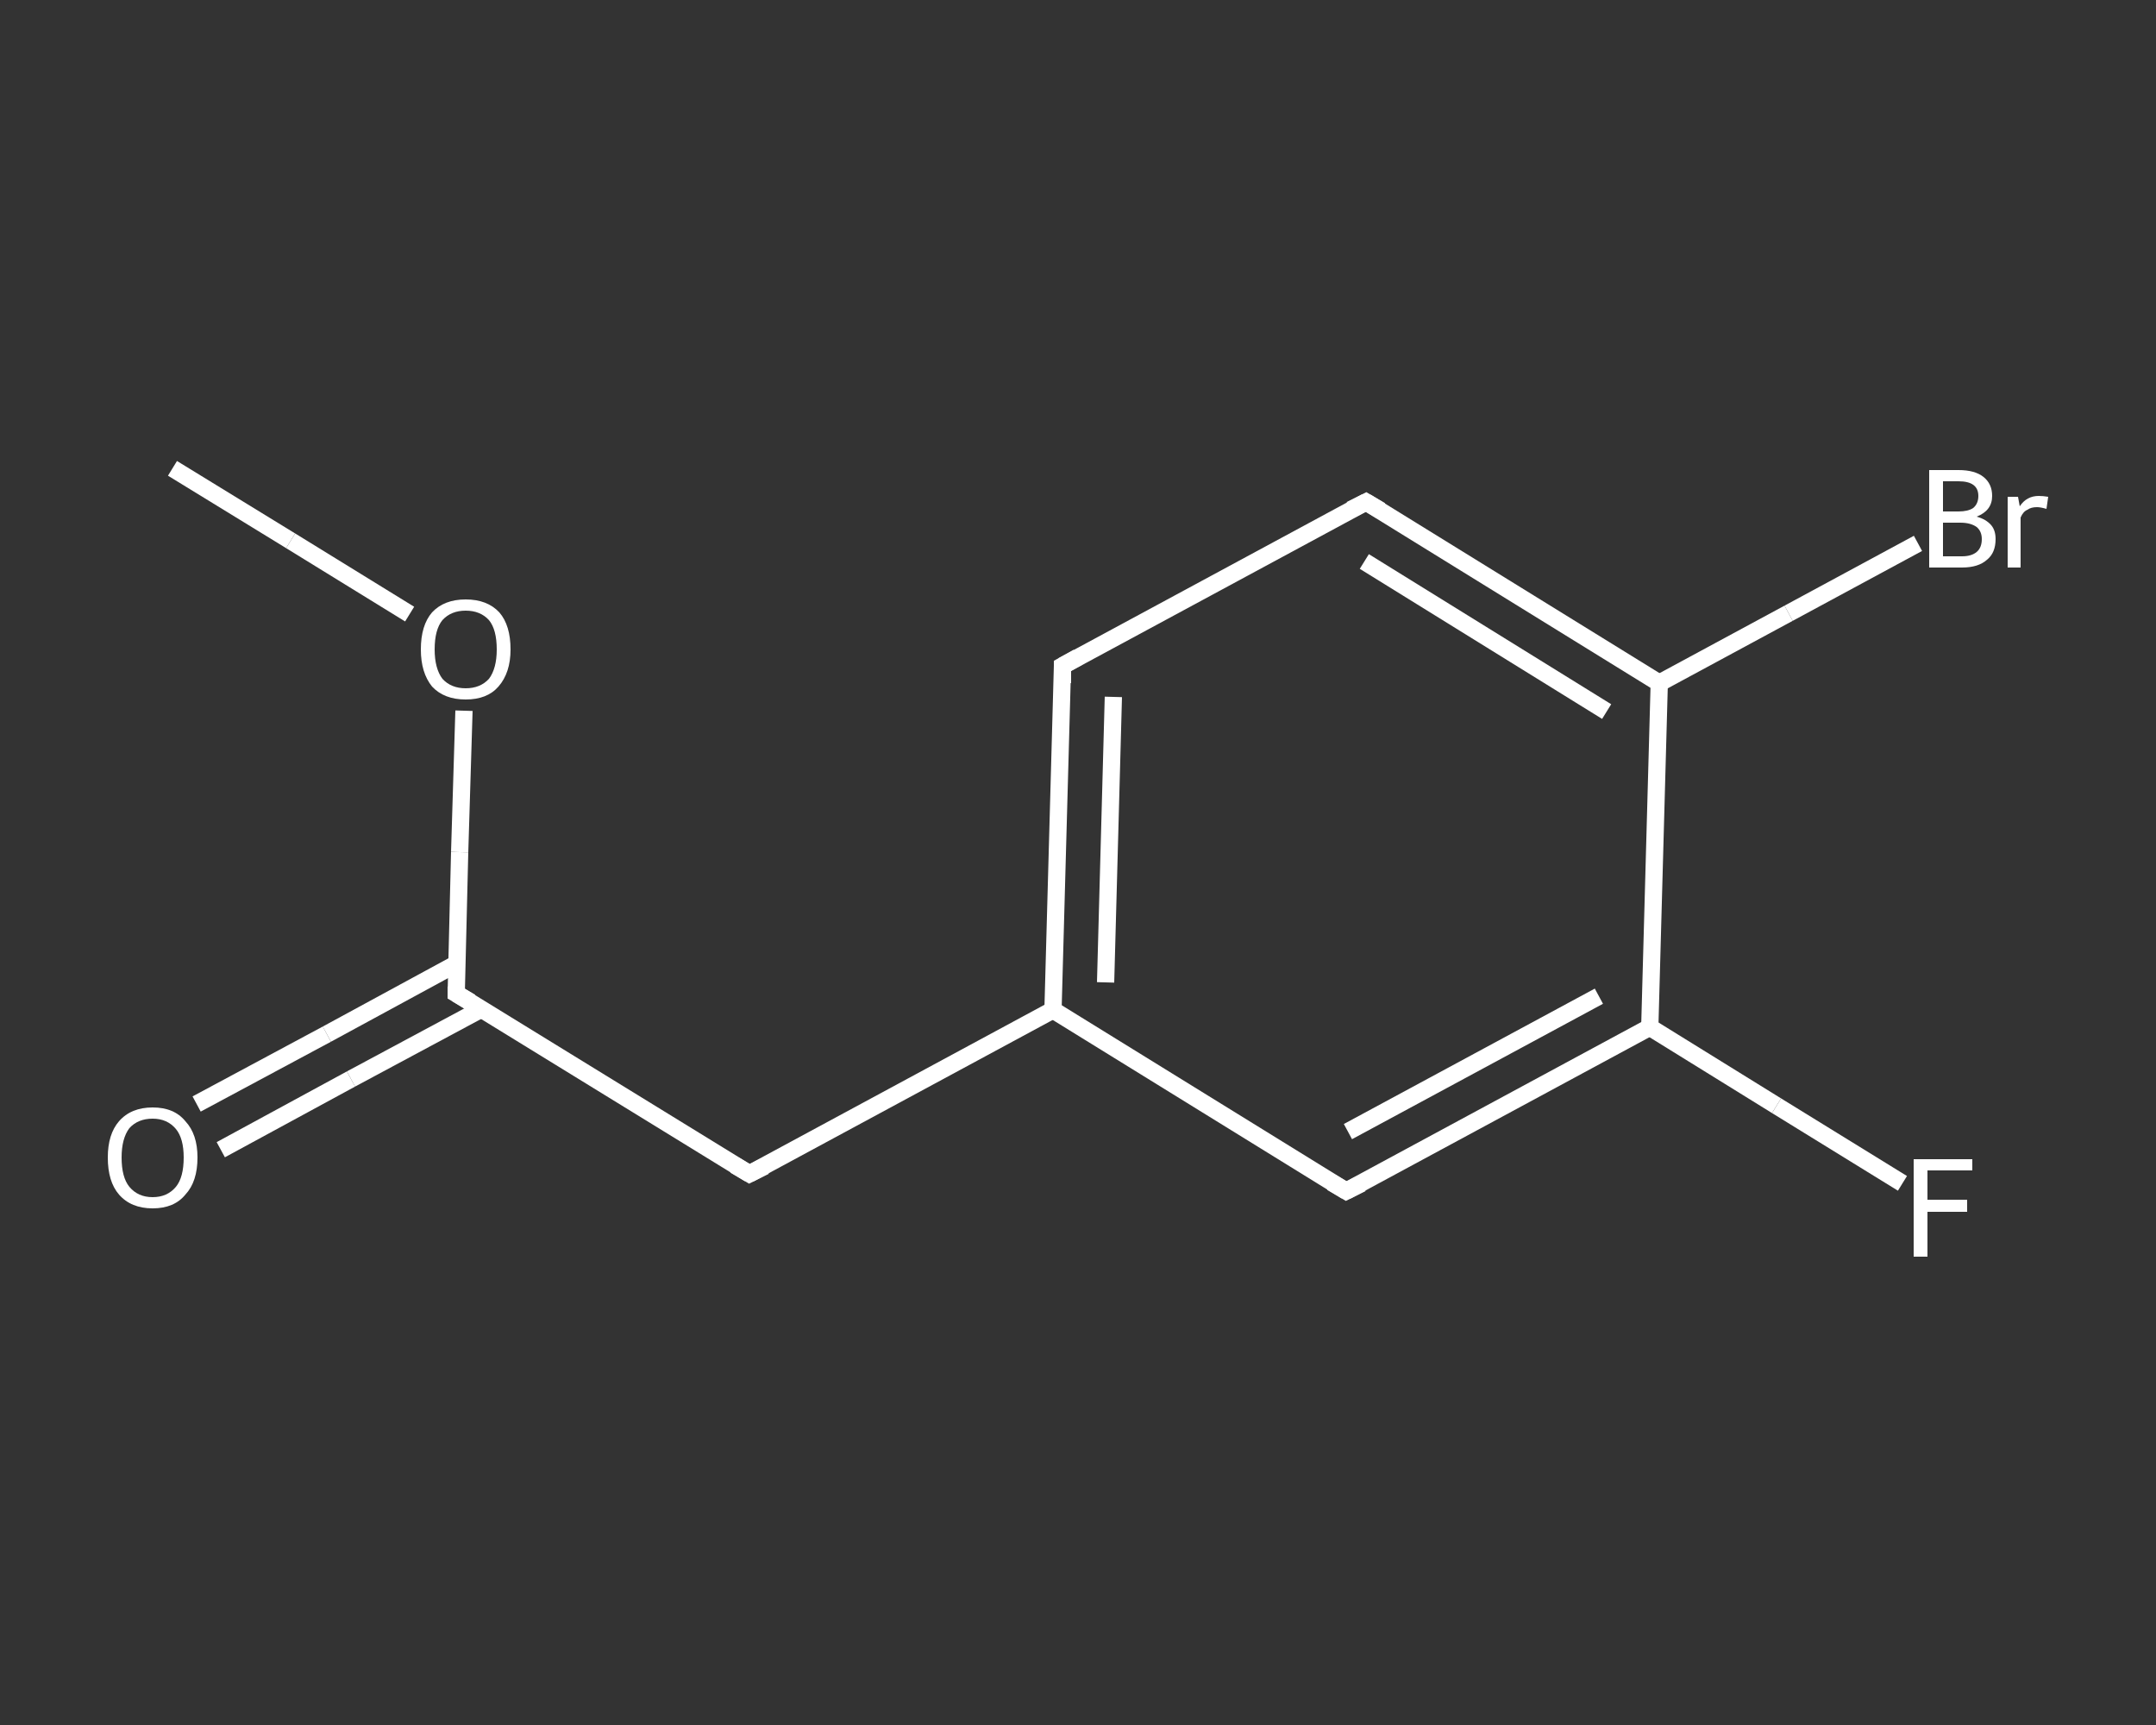 <?xml version='1.0' encoding='iso-8859-1'?>
<svg version='1.1' baseProfile='full'
              xmlns='http://www.w3.org/2000/svg'
                      xmlns:rdkit='http://www.rdkit.org/xml'
                      xmlns:xlink='http://www.w3.org/1999/xlink'
                  xml:space='preserve'
width='250px' height='200px' viewBox='0 0 250 200'>
<rect x="0" y="0" width="250" height="200" fill="#333333" stroke="none"/>
<!-- END OF HEADER -->
<rect style='opacity:1.0;fill:transparent;stroke:none' width='250.0' height='200.0' x='0.0' y='0.0'> </rect>
<path class='bond-0 atom-0 atom-1' d='M 20.0,54.3 L 33.7,62.7' style='fill:none;fill-rule:evenodd;stroke:#FFFFFF;stroke-width:2.0px;stroke-linecap:butt;stroke-linejoin:miter;stroke-opacity:1' />
<path class='bond-0 atom-0 atom-1' d='M 33.7,62.7 L 47.5,71.2' style='fill:none;fill-rule:evenodd;stroke:#FFFFFF;stroke-width:2.0px;stroke-linecap:butt;stroke-linejoin:miter;stroke-opacity:1' />
<path class='bond-1 atom-1 atom-2' d='M 53.8,82.4 L 53.3,98.8' style='fill:none;fill-rule:evenodd;stroke:#FFFFFF;stroke-width:2.0px;stroke-linecap:butt;stroke-linejoin:miter;stroke-opacity:1' />
<path class='bond-1 atom-1 atom-2' d='M 53.3,98.8 L 52.9,115.2' style='fill:none;fill-rule:evenodd;stroke:#FFFFFF;stroke-width:2.0px;stroke-linecap:butt;stroke-linejoin:miter;stroke-opacity:1' />
<path class='bond-2 atom-2 atom-3' d='M 53.0,111.7 L 37.9,119.9' style='fill:none;fill-rule:evenodd;stroke:#FFFFFF;stroke-width:2.0px;stroke-linecap:butt;stroke-linejoin:miter;stroke-opacity:1' />
<path class='bond-2 atom-2 atom-3' d='M 37.9,119.9 L 22.8,128.0' style='fill:none;fill-rule:evenodd;stroke:#FFFFFF;stroke-width:2.0px;stroke-linecap:butt;stroke-linejoin:miter;stroke-opacity:1' />
<path class='bond-2 atom-2 atom-3' d='M 55.8,117.0 L 40.7,125.1' style='fill:none;fill-rule:evenodd;stroke:#FFFFFF;stroke-width:2.0px;stroke-linecap:butt;stroke-linejoin:miter;stroke-opacity:1' />
<path class='bond-2 atom-2 atom-3' d='M 40.7,125.1 L 25.6,133.3' style='fill:none;fill-rule:evenodd;stroke:#FFFFFF;stroke-width:2.0px;stroke-linecap:butt;stroke-linejoin:miter;stroke-opacity:1' />
<path class='bond-3 atom-2 atom-4' d='M 52.9,115.2 L 86.9,136.1' style='fill:none;fill-rule:evenodd;stroke:#FFFFFF;stroke-width:2.0px;stroke-linecap:butt;stroke-linejoin:miter;stroke-opacity:1' />
<path class='bond-4 atom-4 atom-5' d='M 86.9,136.1 L 122.1,117.1' style='fill:none;fill-rule:evenodd;stroke:#FFFFFF;stroke-width:2.0px;stroke-linecap:butt;stroke-linejoin:miter;stroke-opacity:1' />
<path class='bond-5 atom-5 atom-6' d='M 122.1,117.1 L 123.2,77.2' style='fill:none;fill-rule:evenodd;stroke:#FFFFFF;stroke-width:2.0px;stroke-linecap:butt;stroke-linejoin:miter;stroke-opacity:1' />
<path class='bond-5 atom-5 atom-6' d='M 128.2,113.9 L 129.1,80.8' style='fill:none;fill-rule:evenodd;stroke:#FFFFFF;stroke-width:2.0px;stroke-linecap:butt;stroke-linejoin:miter;stroke-opacity:1' />
<path class='bond-6 atom-6 atom-7' d='M 123.2,77.2 L 158.4,58.2' style='fill:none;fill-rule:evenodd;stroke:#FFFFFF;stroke-width:2.0px;stroke-linecap:butt;stroke-linejoin:miter;stroke-opacity:1' />
<path class='bond-7 atom-7 atom-8' d='M 158.4,58.2 L 192.4,79.2' style='fill:none;fill-rule:evenodd;stroke:#FFFFFF;stroke-width:2.0px;stroke-linecap:butt;stroke-linejoin:miter;stroke-opacity:1' />
<path class='bond-7 atom-7 atom-8' d='M 158.2,65.1 L 186.3,82.5' style='fill:none;fill-rule:evenodd;stroke:#FFFFFF;stroke-width:2.0px;stroke-linecap:butt;stroke-linejoin:miter;stroke-opacity:1' />
<path class='bond-8 atom-8 atom-9' d='M 192.4,79.2 L 207.4,71.1' style='fill:none;fill-rule:evenodd;stroke:#FFFFFF;stroke-width:2.0px;stroke-linecap:butt;stroke-linejoin:miter;stroke-opacity:1' />
<path class='bond-8 atom-8 atom-9' d='M 207.4,71.1 L 222.4,63.0' style='fill:none;fill-rule:evenodd;stroke:#FFFFFF;stroke-width:2.0px;stroke-linecap:butt;stroke-linejoin:miter;stroke-opacity:1' />
<path class='bond-9 atom-8 atom-10' d='M 192.4,79.2 L 191.3,119.1' style='fill:none;fill-rule:evenodd;stroke:#FFFFFF;stroke-width:2.0px;stroke-linecap:butt;stroke-linejoin:miter;stroke-opacity:1' />
<path class='bond-10 atom-10 atom-11' d='M 191.3,119.1 L 206.0,128.2' style='fill:none;fill-rule:evenodd;stroke:#FFFFFF;stroke-width:2.0px;stroke-linecap:butt;stroke-linejoin:miter;stroke-opacity:1' />
<path class='bond-10 atom-10 atom-11' d='M 206.0,128.2 L 220.6,137.2' style='fill:none;fill-rule:evenodd;stroke:#FFFFFF;stroke-width:2.0px;stroke-linecap:butt;stroke-linejoin:miter;stroke-opacity:1' />
<path class='bond-11 atom-10 atom-12' d='M 191.3,119.1 L 156.1,138.1' style='fill:none;fill-rule:evenodd;stroke:#FFFFFF;stroke-width:2.0px;stroke-linecap:butt;stroke-linejoin:miter;stroke-opacity:1' />
<path class='bond-11 atom-10 atom-12' d='M 185.4,115.5 L 156.3,131.2' style='fill:none;fill-rule:evenodd;stroke:#FFFFFF;stroke-width:2.0px;stroke-linecap:butt;stroke-linejoin:miter;stroke-opacity:1' />
<path class='bond-12 atom-12 atom-5' d='M 156.1,138.1 L 122.1,117.1' style='fill:none;fill-rule:evenodd;stroke:#FFFFFF;stroke-width:2.0px;stroke-linecap:butt;stroke-linejoin:miter;stroke-opacity:1' />
<path d='M 52.9,114.4 L 52.9,115.2 L 54.6,116.2' style='fill:none;stroke:#FFFFFF;stroke-width:2.0px;stroke-linecap:butt;stroke-linejoin:miter;stroke-opacity:1;' />
<path d='M 85.2,135.1 L 86.9,136.1 L 88.7,135.2' style='fill:none;stroke:#FFFFFF;stroke-width:2.0px;stroke-linecap:butt;stroke-linejoin:miter;stroke-opacity:1;' />
<path d='M 123.2,79.2 L 123.2,77.2 L 125.0,76.2' style='fill:none;stroke:#FFFFFF;stroke-width:2.0px;stroke-linecap:butt;stroke-linejoin:miter;stroke-opacity:1;' />
<path d='M 156.6,59.1 L 158.4,58.2 L 160.1,59.2' style='fill:none;stroke:#FFFFFF;stroke-width:2.0px;stroke-linecap:butt;stroke-linejoin:miter;stroke-opacity:1;' />
<path d='M 157.9,137.2 L 156.1,138.1 L 154.4,137.1' style='fill:none;stroke:#FFFFFF;stroke-width:2.0px;stroke-linecap:butt;stroke-linejoin:miter;stroke-opacity:1;' />
<path class='atom-1' d='M 48.8 75.3
Q 48.8 72.5, 50.1 71.0
Q 51.5 69.5, 54.0 69.5
Q 56.5 69.5, 57.9 71.0
Q 59.2 72.5, 59.2 75.3
Q 59.2 78.0, 57.8 79.6
Q 56.5 81.1, 54.0 81.1
Q 51.5 81.1, 50.1 79.6
Q 48.8 78.0, 48.8 75.3
M 54.0 79.8
Q 55.7 79.8, 56.7 78.7
Q 57.6 77.5, 57.6 75.3
Q 57.6 73.0, 56.7 71.9
Q 55.7 70.8, 54.0 70.8
Q 52.3 70.8, 51.3 71.9
Q 50.4 73.0, 50.4 75.3
Q 50.4 77.5, 51.3 78.7
Q 52.3 79.8, 54.0 79.8
' fill='#FFFFFF'/>
<path class='atom-3' d='M 12.5 134.2
Q 12.5 131.5, 13.8 130.0
Q 15.2 128.4, 17.7 128.4
Q 20.2 128.4, 21.5 130.0
Q 22.9 131.5, 22.9 134.2
Q 22.9 137.0, 21.5 138.5
Q 20.2 140.1, 17.7 140.1
Q 15.2 140.1, 13.8 138.5
Q 12.5 137.0, 12.5 134.2
M 17.7 138.8
Q 19.4 138.8, 20.4 137.6
Q 21.3 136.5, 21.3 134.2
Q 21.3 132.0, 20.4 130.9
Q 19.4 129.7, 17.7 129.7
Q 16.0 129.7, 15.0 130.8
Q 14.1 132.0, 14.1 134.2
Q 14.1 136.5, 15.0 137.6
Q 16.0 138.8, 17.7 138.8
' fill='#FFFFFF'/>
<path class='atom-9' d='M 229.2 59.9
Q 230.3 60.2, 230.9 60.9
Q 231.4 61.5, 231.4 62.5
Q 231.4 64.1, 230.4 64.9
Q 229.4 65.8, 227.5 65.8
L 223.7 65.8
L 223.7 54.5
L 227.1 54.5
Q 229.0 54.5, 230.0 55.3
Q 231.0 56.1, 231.0 57.5
Q 231.0 59.2, 229.2 59.9
M 225.3 55.8
L 225.3 59.3
L 227.1 59.3
Q 228.2 59.3, 228.8 58.9
Q 229.4 58.4, 229.4 57.5
Q 229.4 55.8, 227.1 55.8
L 225.3 55.8
M 227.5 64.5
Q 228.6 64.5, 229.2 64.0
Q 229.8 63.5, 229.8 62.5
Q 229.8 61.6, 229.2 61.1
Q 228.5 60.6, 227.3 60.6
L 225.3 60.6
L 225.3 64.5
L 227.5 64.5
' fill='#FFFFFF'/>
<path class='atom-9' d='M 234.0 57.6
L 234.2 58.7
Q 235.0 57.5, 236.4 57.5
Q 236.9 57.5, 237.5 57.6
L 237.3 59.0
Q 236.6 58.8, 236.2 58.8
Q 235.5 58.8, 235.1 59.1
Q 234.6 59.3, 234.3 60.0
L 234.3 65.8
L 232.8 65.8
L 232.8 57.6
L 234.0 57.6
' fill='#FFFFFF'/>
<path class='atom-11' d='M 221.9 134.4
L 228.7 134.4
L 228.7 135.7
L 223.5 135.7
L 223.5 139.1
L 228.1 139.1
L 228.1 140.5
L 223.5 140.5
L 223.5 145.7
L 221.9 145.7
L 221.9 134.4
' fill='#FFFFFF'/>
</svg>

